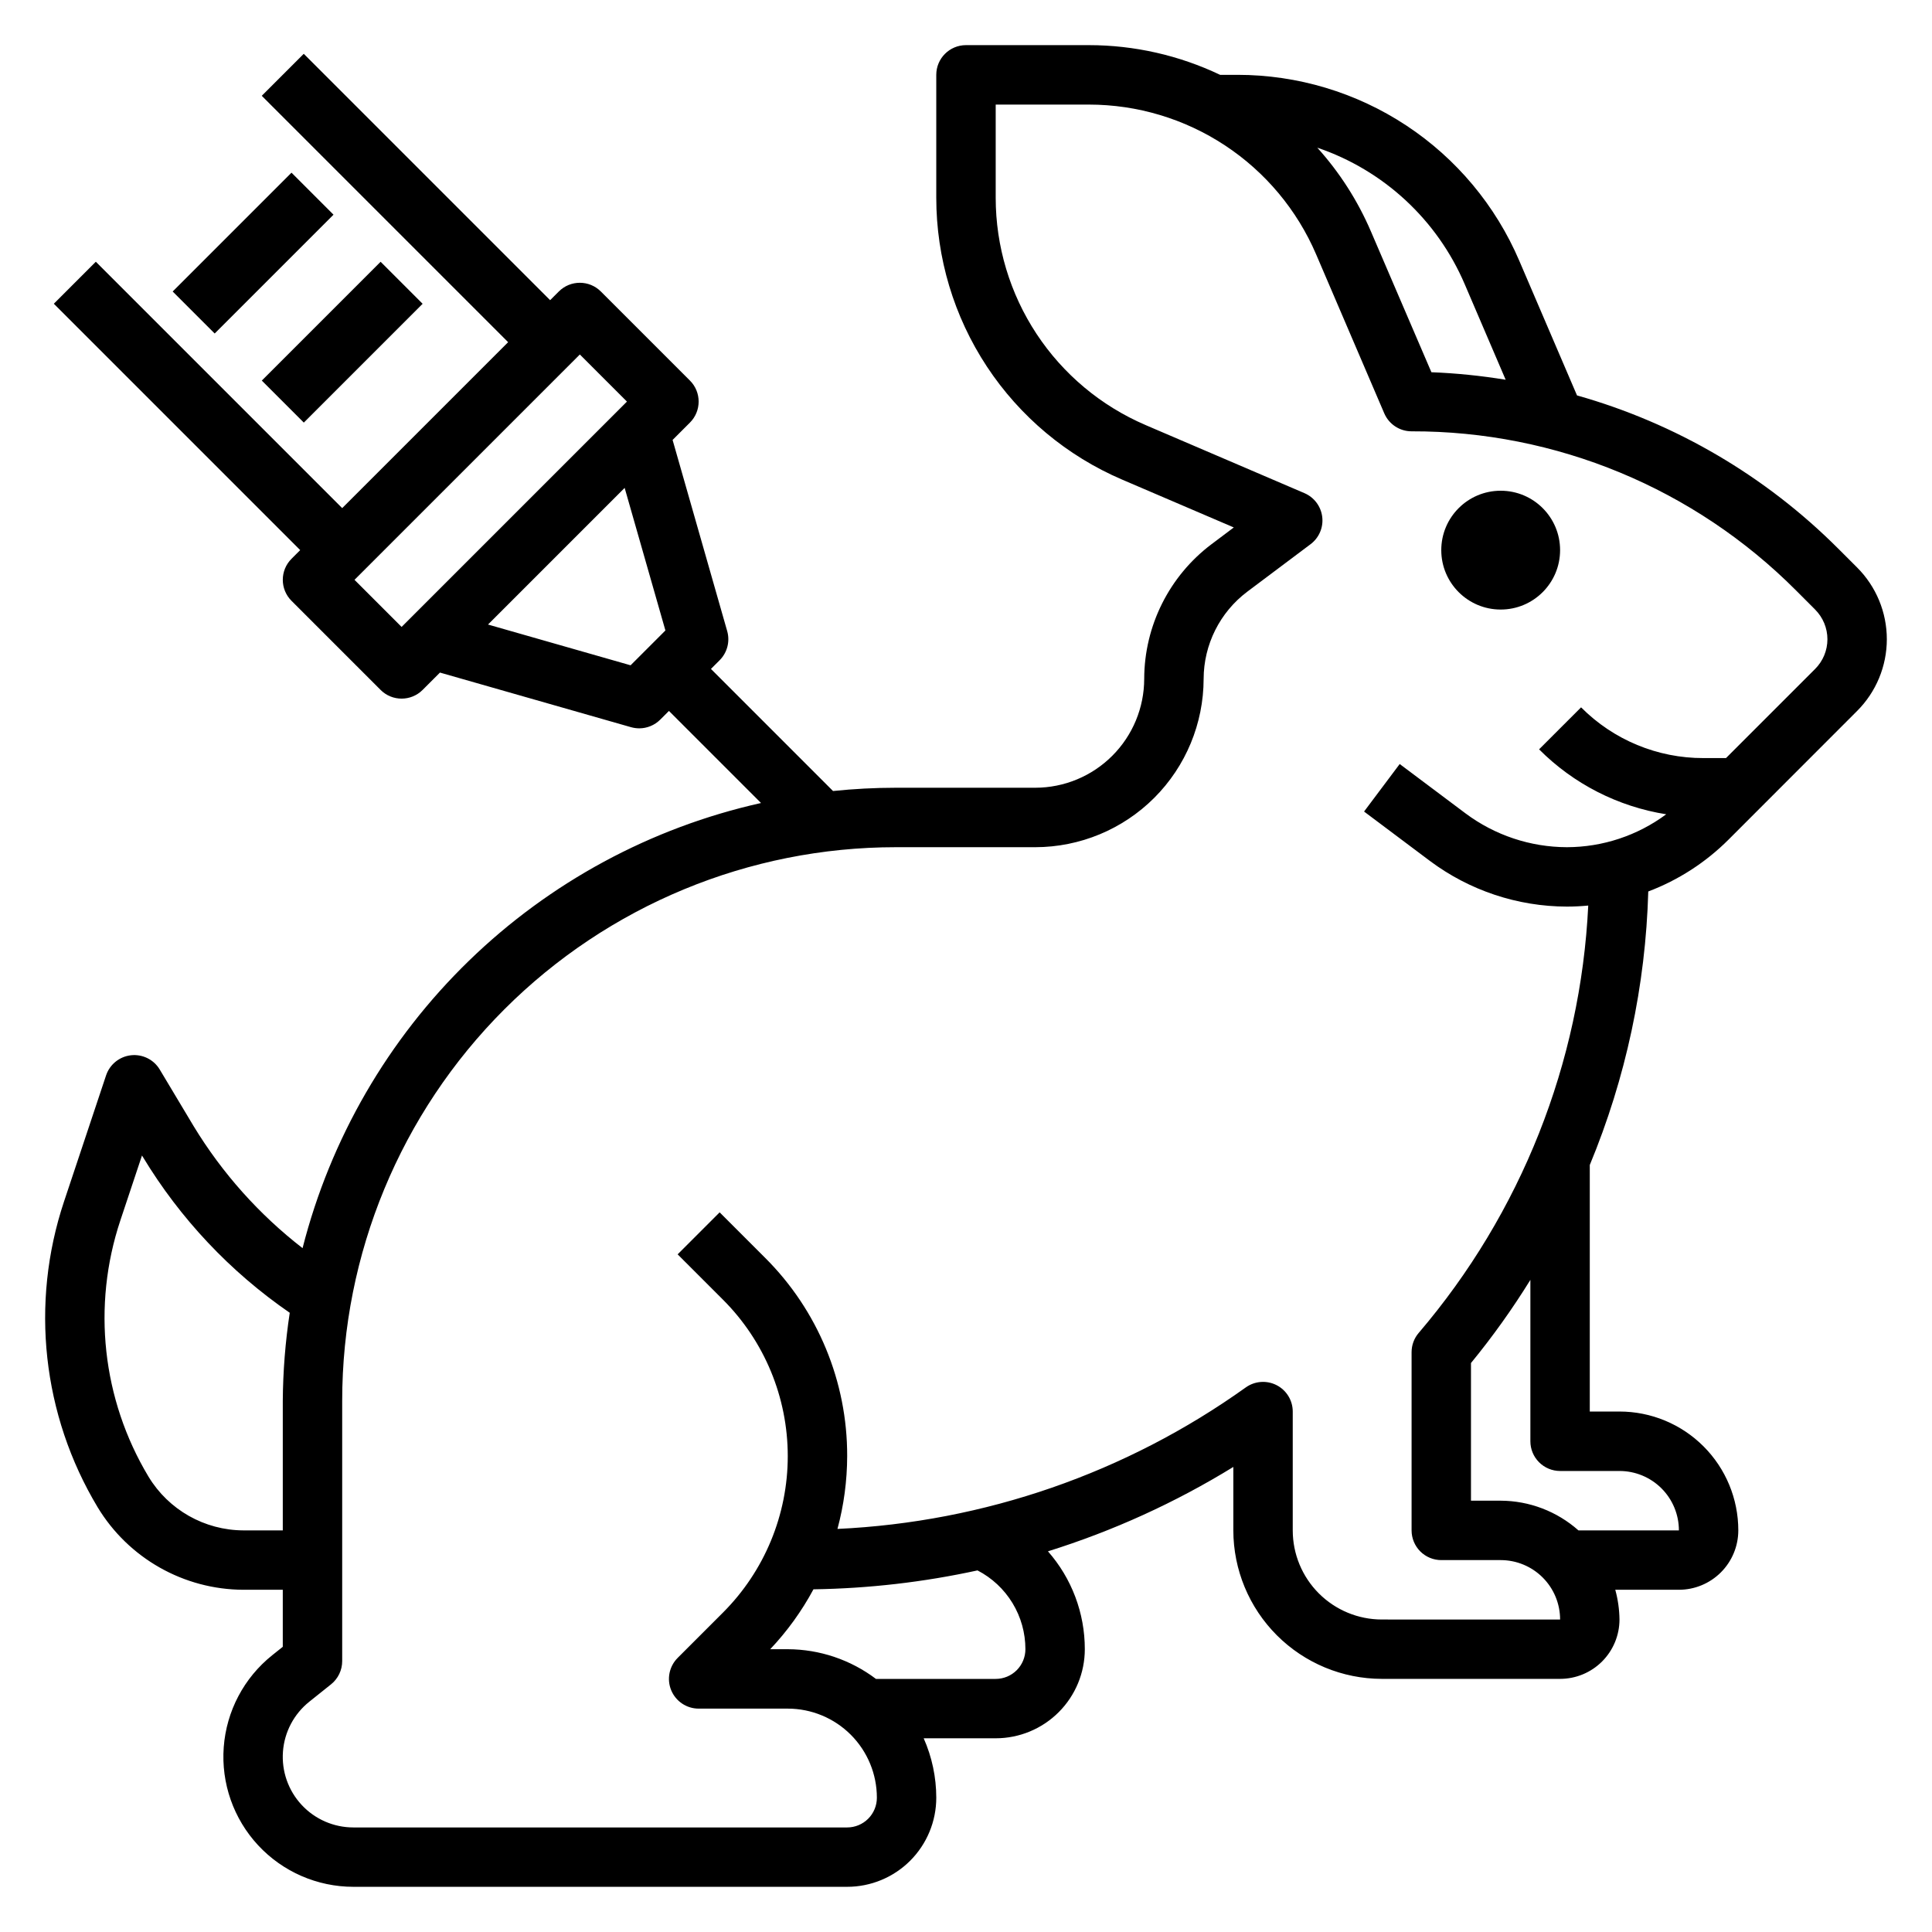 <?xml version="1.0" encoding="UTF-8"?>
<!-- Uploaded to: ICON Repo, www.iconrepo.com, Generator: ICON Repo Mixer Tools -->
<svg fill="#000000" width="800px" height="800px" version="1.1" viewBox="144 144 512 512" xmlns="http://www.w3.org/2000/svg">
 <g>
  <path d="m580.81 380.25c7.973-3.019 15.219-7.699 21.254-13.727l34.094-34.117c5.039-5.039 7.871-11.875 7.871-19.004s-2.832-13.965-7.871-19.004l-5.008-5.008v0.004c-19.223-19.238-43.055-33.219-69.227-40.605l-15.305-35.699c-6.258-14.621-16.668-27.082-29.945-35.84-13.277-8.754-28.832-13.418-44.734-13.418h-4.598c-10.859-5.176-22.734-7.863-34.762-7.871h-32.582c-4.348 0-7.875 3.523-7.875 7.871v32.586c0 15.902 4.664 31.453 13.418 44.73 8.754 13.273 21.211 23.688 35.832 29.949l29.598 12.684-5.894 4.434v-0.004c-11.211 8.445-17.816 21.652-17.848 35.684-0.008 7.656-3.051 14.992-8.465 20.402-5.41 5.414-12.75 8.457-20.402 8.465h-36.949c-5.562 0.004-11.121 0.293-16.652 0.867l-32.352-32.355 2.305-2.305c2.019-2.023 2.785-4.977 2-7.723l-14.469-50.656 4.598-4.598c3.074-3.074 3.074-8.059 0-11.133l-23.617-23.617v0.004c-3.074-3.074-8.055-3.074-11.129 0l-2.309 2.305-65.289-65.289-11.133 11.129 65.293 65.293-43.973 43.973-65.293-65.293-11.129 11.133 65.289 65.289-2.305 2.305v0.004c-3.074 3.074-3.074 8.055 0 11.129l23.617 23.617h-0.004c3.074 3.074 8.059 3.074 11.133 0l4.598-4.598 50.648 14.477c0.703 0.195 1.434 0.297 2.164 0.301 2.086 0 4.09-0.832 5.566-2.309l2.305-2.305 24.402 24.402c-29.172 6.519-55.969 20.992-77.414 41.816-21.449 20.824-36.707 47.184-44.082 76.152-11.516-8.918-21.297-19.871-28.859-32.32l-8.996-15.027c-1.586-2.637-4.559-4.106-7.613-3.769-3.055 0.34-5.633 2.426-6.606 5.344l-11.145 33.43c-8.996 26.996-5.746 56.574 8.895 80.973 8.184 13.555 22.844 21.855 38.676 21.902h10.406v15.113l-2.809 2.242c-7.481 5.984-12.133 14.812-12.84 24.367-0.707 9.551 2.598 18.969 9.113 25.988 6.519 7.019 15.668 11.008 25.246 11.008h130.86c6.262 0 12.27-2.488 16.699-6.918 4.426-4.43 6.914-10.434 6.914-16.699-0.004-5.422-1.141-10.785-3.336-15.742h19.082c6.262 0 12.27-2.488 16.699-6.918 4.43-4.43 6.918-10.434 6.918-16.699 0.008-9.543-3.465-18.766-9.77-25.93 17.242-5.387 33.746-12.898 49.129-22.363v16.805c0.012 10.438 4.164 20.441 11.543 27.82 7.379 7.379 17.383 11.527 27.816 11.539h47.23c4.176 0 8.18-1.656 11.133-4.609 2.953-2.953 4.613-6.957 4.613-11.133-0.035-2.66-0.41-5.309-1.117-7.871h16.859c4.176 0 8.18-1.66 11.133-4.613s4.613-6.957 4.613-11.133c0-8.352-3.316-16.359-9.223-22.266s-13.914-9.223-22.266-9.223h-7.871v-65.336c9.551-23.012 14.801-47.582 15.5-72.488zm-330.38-70.105-12.484-12.484 59.719-59.719 12.484 12.484zm60.684 10.164-37.785-10.801 36.211-36.211 10.801 37.785zm221.04-101.02 10.863 25.348c-6.512-1.066-13.082-1.734-19.68-1.992l-16.074-37.422c-3.484-8.09-8.27-15.551-14.168-22.09 17.562 5.961 31.762 19.105 39.059 36.156zm-323.62 330.28c-10.312-0.027-19.863-5.434-25.191-14.262-12.273-20.461-14.992-45.258-7.445-67.891l5.731-17.199 0.211 0.348v-0.004c9.898 16.391 23.172 30.484 38.945 41.34-1.172 7.727-1.789 15.531-1.844 23.348v34.32zm207.21 31.488c0 2.09-0.828 4.09-2.305 5.566-1.477 1.477-3.481 2.305-5.566 2.305h-31.734c-6.731-5.082-14.934-7.844-23.371-7.871h-4.652c4.504-4.762 8.355-10.098 11.461-15.871 14.621-0.219 29.184-1.898 43.473-5.012 3.828 1.98 7.035 4.977 9.277 8.66 2.238 3.684 3.422 7.914 3.418 12.223zm94.465-7.871c-6.262 0-12.27-2.488-16.699-6.918-4.43-4.43-6.918-10.434-6.918-16.699v-31.488c0-2.945-1.648-5.644-4.269-6.992-2.621-1.348-5.777-1.121-8.176 0.594-31.699 22.668-69.277 35.691-108.21 37.5 1.695-6.289 2.559-12.777 2.574-19.293 0.051-19.738-7.793-38.68-21.793-52.602l-12.004-12.004-11.133 11.133 12.004 12.004h0.004c11 10.996 17.176 25.914 17.176 41.469 0 15.555-6.176 30.473-17.176 41.469l-12.004 12.004v0.004c-2.25 2.25-2.926 5.637-1.707 8.574 1.219 2.941 4.09 4.859 7.269 4.863h23.617c6.266 0 12.27 2.488 16.699 6.914 4.43 4.43 6.918 10.438 6.918 16.699 0 2.09-0.828 4.09-2.305 5.566-1.477 1.477-3.481 2.309-5.566 2.309h-130.86c-5.199 0-10.168-2.16-13.711-5.973-3.543-3.812-5.336-8.926-4.953-14.113 0.383-5.188 2.91-9.98 6.977-13.23l5.769-4.613c1.867-1.496 2.953-3.762 2.953-6.156v-68.957c-0.004-38.918 15.453-76.242 42.969-103.76 27.516-27.516 64.84-42.977 103.76-42.973h36.953-0.004c11.828-0.016 23.168-4.719 31.531-13.082 8.363-8.363 13.066-19.703 13.082-31.531 0.023-9.078 4.297-17.621 11.547-23.086l16.789-12.598c2.25-1.684 3.43-4.441 3.094-7.234-0.336-2.789-2.133-5.188-4.715-6.297l-42.117-18.051h0.004c-11.781-5.055-21.824-13.449-28.883-24.152-7.055-10.703-10.82-23.242-10.824-36.059v-24.711h24.711c12.82 0.004 25.355 3.766 36.059 10.824s19.102 17.098 24.152 28.883l18.051 42.117v-0.004c1.242 2.894 4.086 4.769 7.234 4.769 38.258-0.098 74.961 15.105 101.95 42.227l5 5.008h-0.004c2.09 2.086 3.262 4.918 3.262 7.871s-1.172 5.785-3.262 7.871l-23.617 23.617h-5.961 0.004c-12.18 0.035-23.863-4.809-32.449-13.445l-11.133 11.133 0.004-0.004c9.125 9.16 20.922 15.184 33.691 17.211-7.613 5.644-16.84 8.703-26.316 8.723-9.688-0.023-19.105-3.164-26.867-8.961l-17.445-13.082-9.445 12.594 17.445 13.082v0.004c10.488 7.832 23.223 12.078 36.312 12.105 1.906 0 3.785-0.102 5.652-0.277v0.004c-2.016 41.68-17.816 81.508-44.918 113.24-1.227 1.422-1.898 3.238-1.898 5.117v47.23c0 2.09 0.832 4.09 2.305 5.566 1.477 1.477 3.481 2.305 5.566 2.305h15.746c4.176 0 8.18 1.66 11.133 4.613s4.609 6.957 4.609 11.133zm47.23-39.359h15.746c4.176 0 8.18 1.656 11.133 4.609s4.609 6.957 4.609 11.133h-26.621c-5.684-5.043-13.012-7.844-20.609-7.871h-7.871v-36.48c5.731-6.988 10.992-14.352 15.742-22.039v42.773c0 2.09 0.828 4.09 2.305 5.566 1.477 1.477 3.481 2.309 5.566 2.309z"/>
  <path d="m557.44 289.79c0 8.695-7.047 15.746-15.742 15.746-8.695 0-15.746-7.051-15.746-15.746 0-8.695 7.051-15.742 15.746-15.742 8.695 0 15.742 7.047 15.742 15.742"/>
  <path d="m213.38 244.86 31.488-31.488 11.133 11.133-31.488 31.488z"/>
  <path d="m189.76 221.25 31.488-31.488 11.133 11.133-31.488 31.488z"/>
 </g>
</svg>